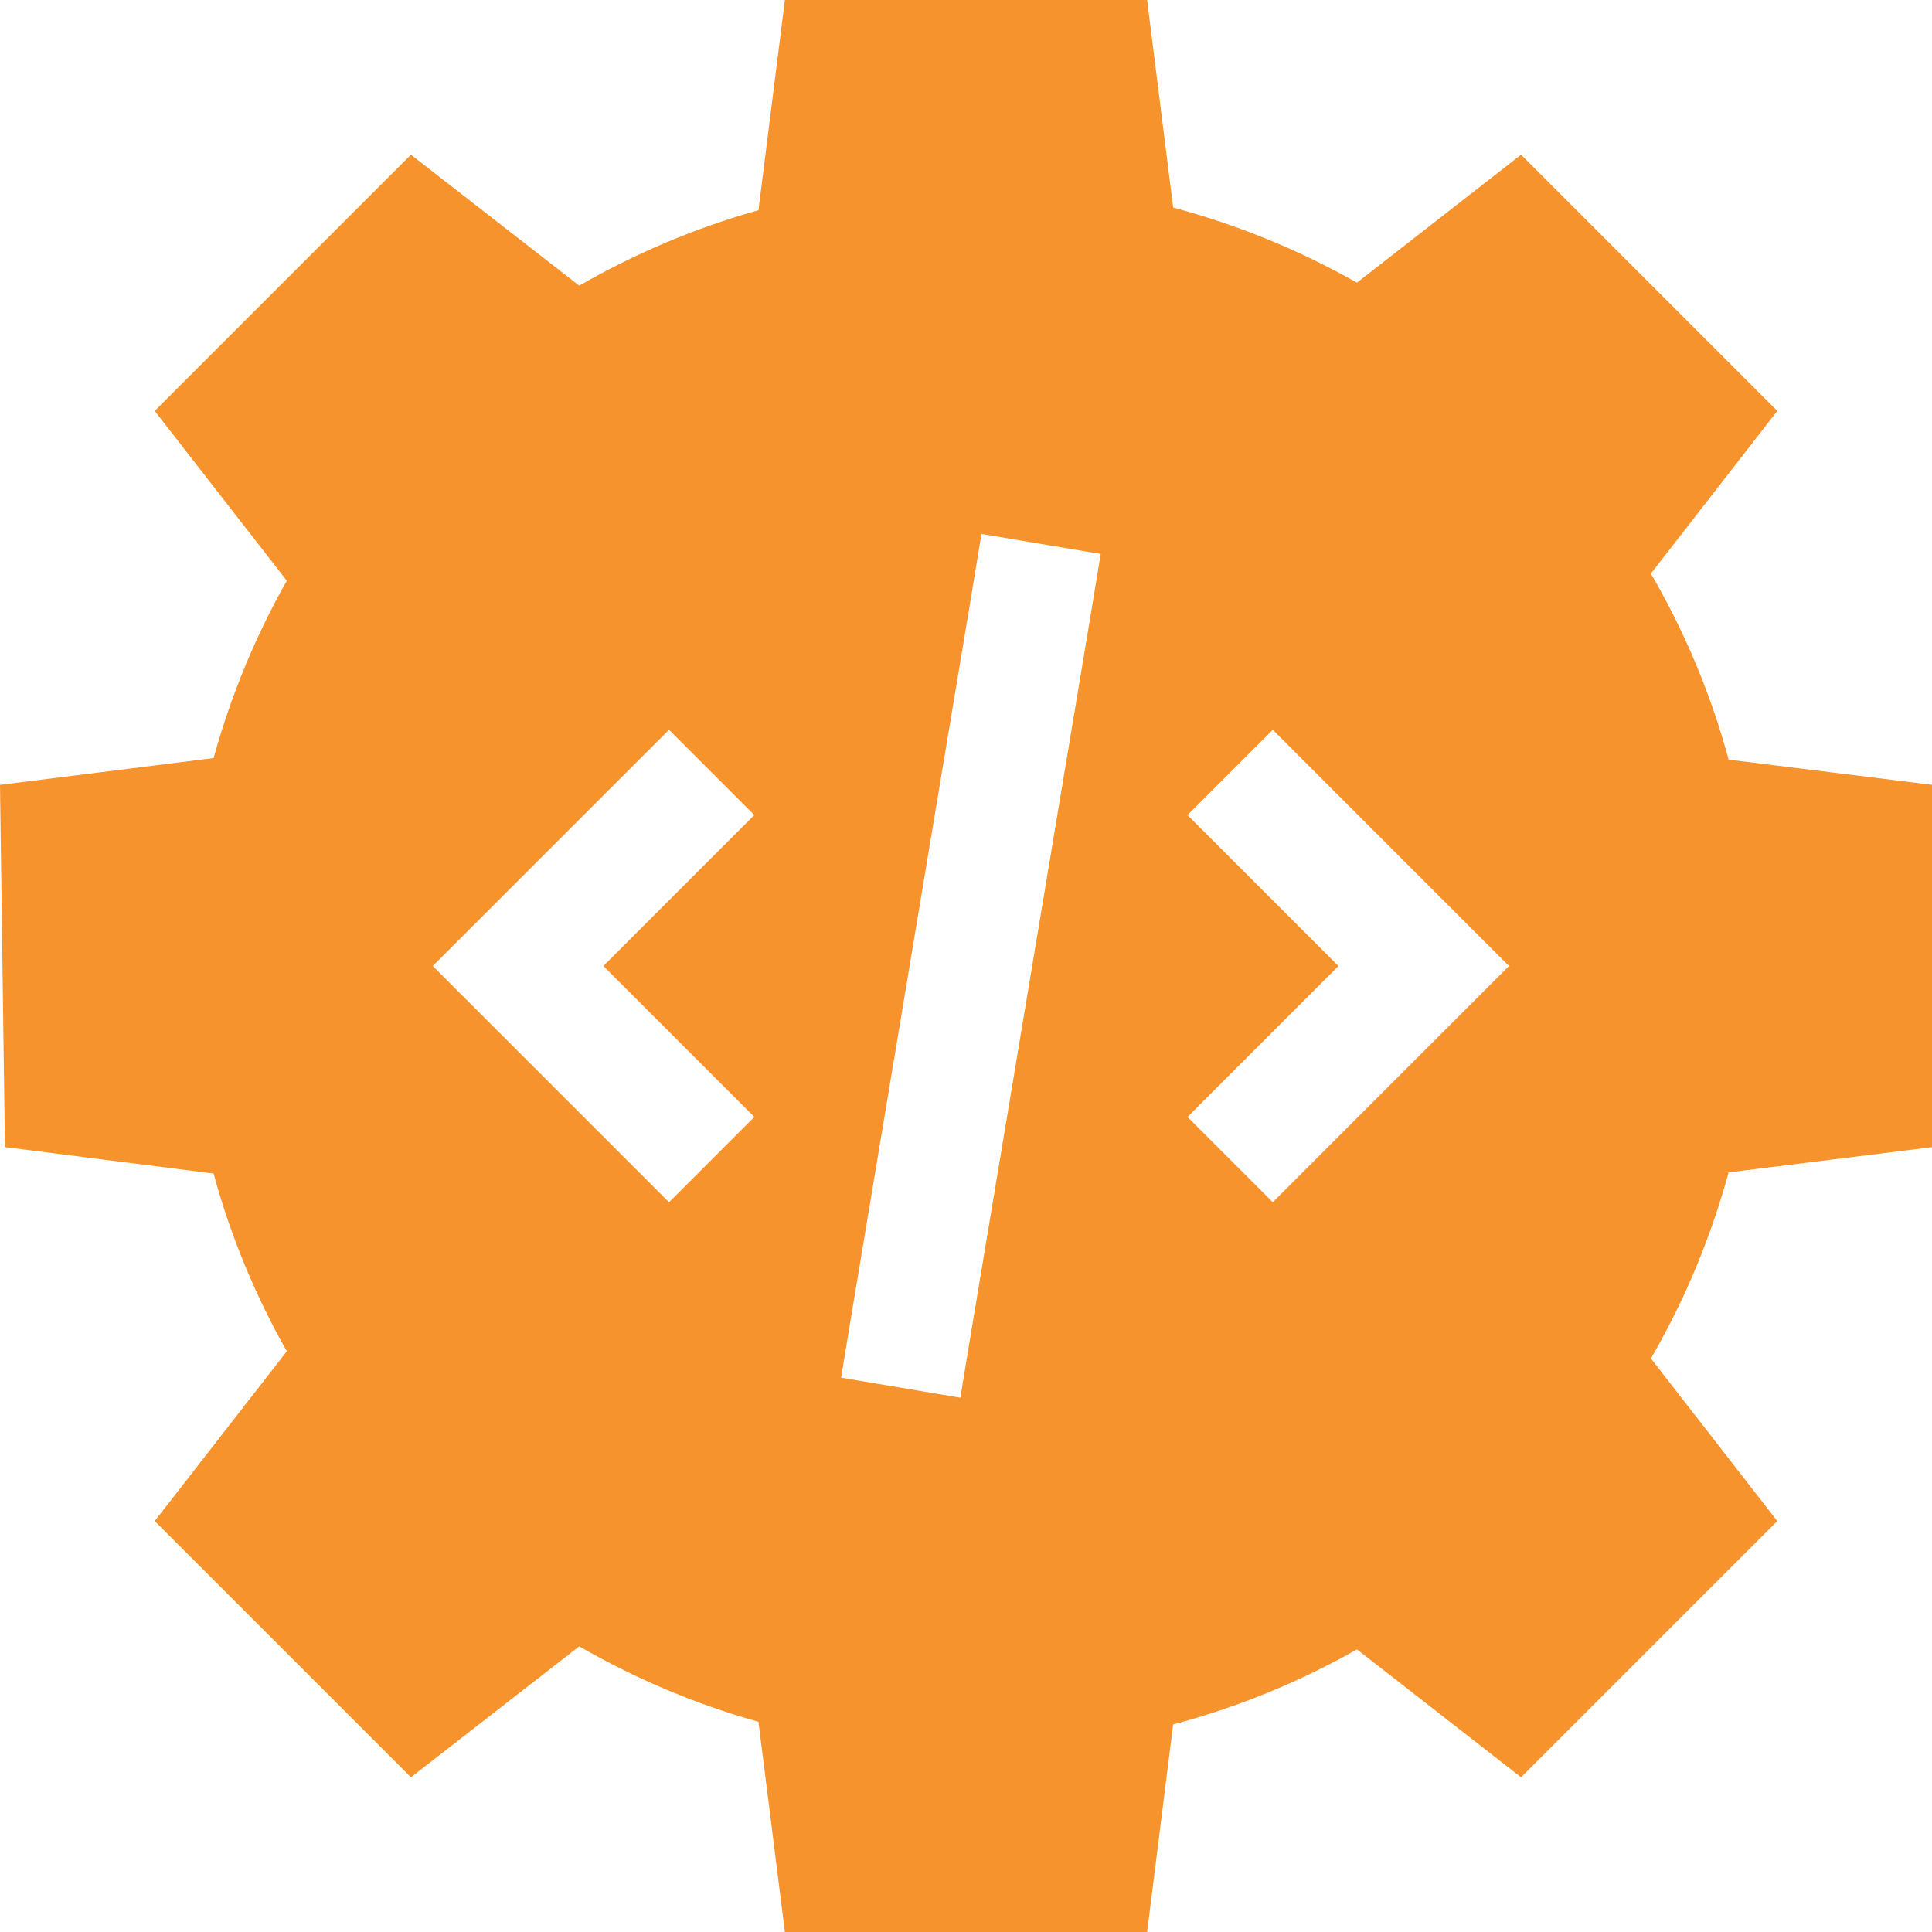 <svg width="40" height="40" viewBox="0 0 40 40" fill="none" xmlns="http://www.w3.org/2000/svg">
<path d="M23.75 0H16.25L15.703 4.352C14.391 4.719 13.148 5.25 11.992 5.914L8.508 3.203L3.203 8.508L5.938 12.023C5.289 13.172 4.781 14.398 4.422 15.695L0 16.25L0.102 23.75L4.422 24.297C4.773 25.594 5.289 26.828 5.938 27.977L3.203 31.492L8.508 36.797L11.992 34.086C13.148 34.75 14.391 35.281 15.703 35.648L16.25 40H23.75L24.289 35.703C25.633 35.344 26.914 34.82 28.094 34.148L31.492 36.797L36.797 31.492L34.18 28.125C34.875 26.93 35.414 25.641 35.789 24.273L40.008 23.75V16.25L35.789 15.727C35.422 14.367 34.875 13.07 34.18 11.875L36.797 8.508L31.492 3.203L28.094 5.852C26.906 5.18 25.633 4.656 24.289 4.297L23.75 0ZM22.586 12.703L20.086 27.703L19.883 28.938L17.414 28.523L17.617 27.289L20.117 12.289L20.32 11.055L22.789 11.469L22.586 12.703ZM14.734 17.758L12.492 20L14.734 22.242L15.617 23.125L13.852 24.891L12.969 24.008L9.844 20.883L8.961 20L9.844 19.117L12.969 15.992L13.852 15.109L15.617 16.875L14.734 17.758ZM27.234 15.992L30.359 19.117L31.242 20L30.359 20.883L27.234 24.008L26.352 24.891L24.586 23.125L25.469 22.242L27.711 20L25.469 17.758L24.586 16.875L26.352 15.109L27.234 15.992Z" fill="#F6932C"/>
</svg>
